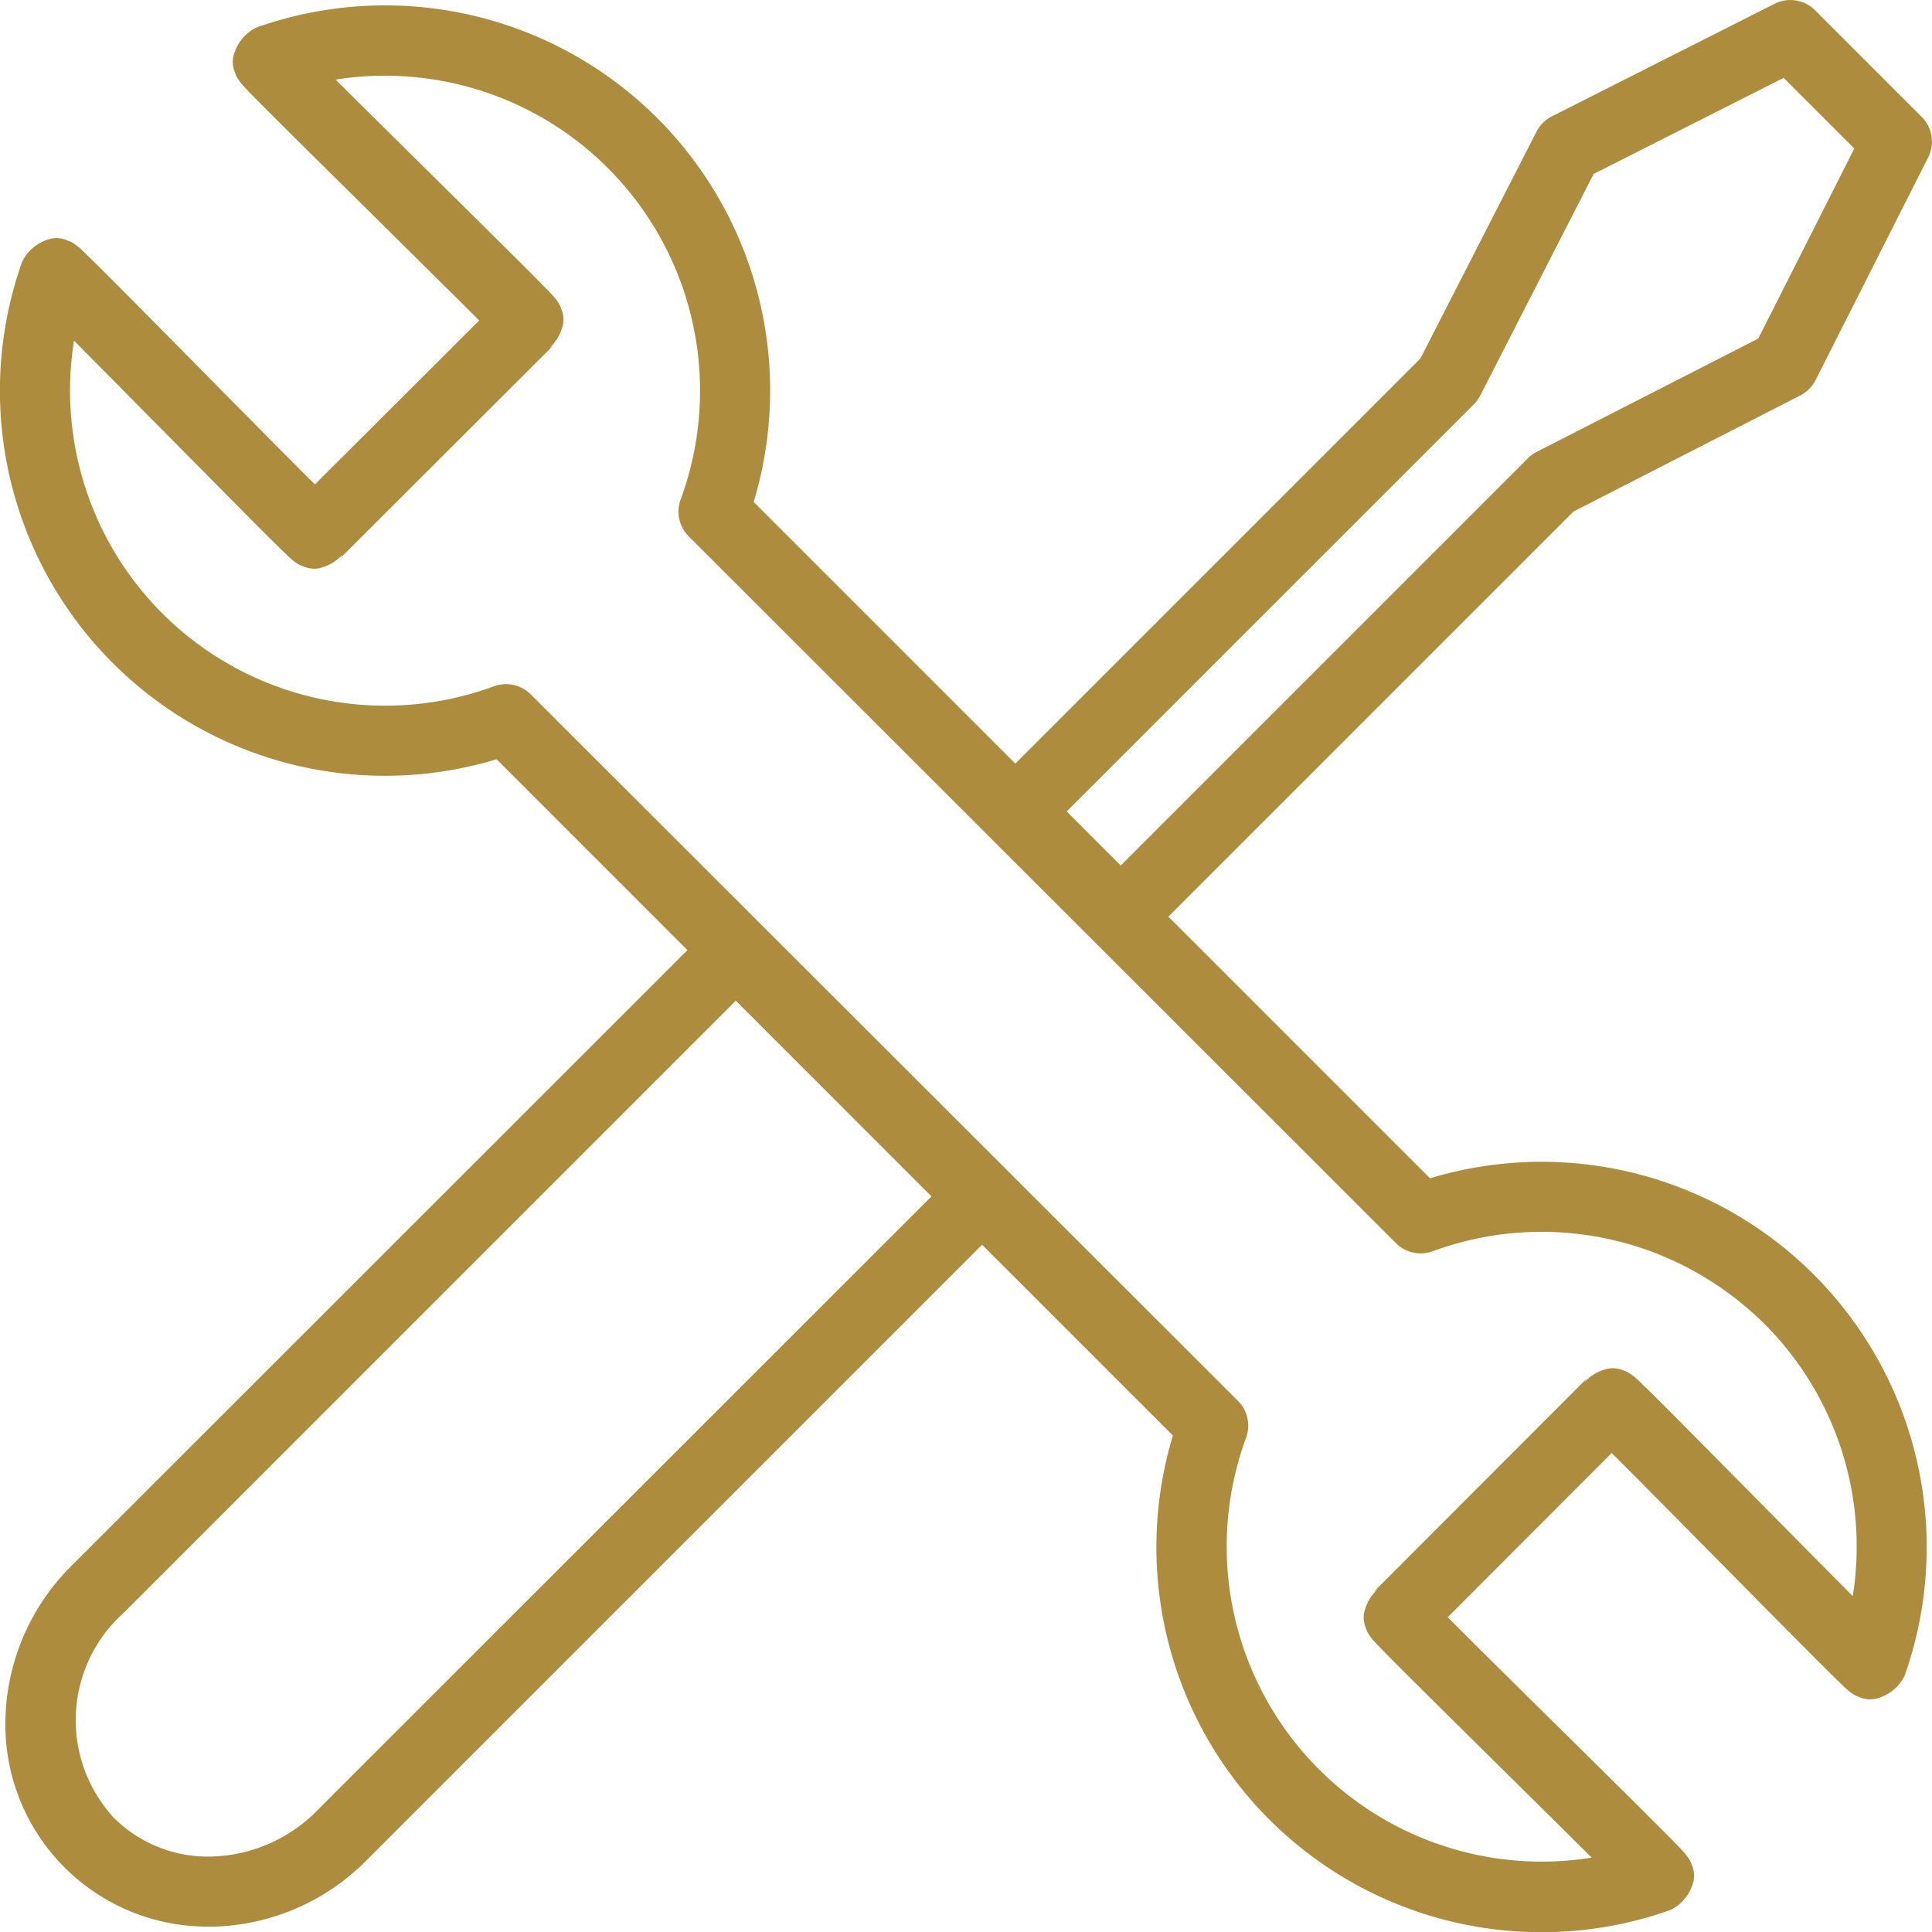 <svg xmlns="http://www.w3.org/2000/svg" width="50.5" height="50.5" viewBox="0 0 50.5 50.5">
  <path id="Path_7281" data-name="Path 7281" d="M77.725,272.885a5.281,5.281,0,0,0,5.312,5.481c.055,0,.11,0,.166,0a5.829,5.829,0,0,0,3.961-1.735l16.088-16.088,4.987,4.987a10.067,10.067,0,0,0,13.011,12.4,1.134,1.134,0,0,0,.605-.789.731.731,0,0,0-.057-.4.637.637,0,0,0-.1-.191.888.888,0,0,0-.072-.094c-.032-.038-.055-.061-.084-.092-.057-.063-.131-.139-.225-.234-.188-.192-.455-.459-.775-.778-.642-.64-1.5-1.487-2.358-2.334s-1.715-1.694-2.352-2.329l-.409-.41,4.285-4.292.41.409c.634.637,1.482,1.494,2.329,2.352s1.694,1.715,2.334,2.357c.32.321.586.587.778.776.1.093.172.167.233.225l.092.083a.842.842,0,0,0,.093.071.617.617,0,0,0,.188.1.736.736,0,0,0,.4.059,1.133,1.133,0,0,0,.8-.608A10.078,10.078,0,0,0,125,261.332h0a10.064,10.064,0,0,0-10.04-2.526l-6.839-6.839,10.589-10.589,5.927-3.033a.915.915,0,0,0,.4-.4l2.944-5.824a.917.917,0,0,0-.171-1.061l-2.783-2.783a.917.917,0,0,0-1.061-.171l-5.824,2.944a.915.915,0,0,0-.4.4l-3.033,5.927-10.589,10.589-6.839-6.839a10.066,10.066,0,0,0-13-12.4,1.133,1.133,0,0,0-.608.8.725.725,0,0,0,.059.4.617.617,0,0,0,.1.188.688.688,0,0,0,.071.092c.032.038.055.063.083.093.058.061.131.138.225.233.189.192.455.459.776.778.642.639,1.5,1.487,2.357,2.334s1.715,1.7,2.352,2.329l.409.41-4.292,4.285-.41-.408c-.635-.637-1.482-1.494-2.329-2.352s-1.694-1.716-2.334-2.358c-.32-.321-.586-.587-.778-.775-.1-.094-.172-.168-.234-.226-.031-.028-.055-.051-.092-.083a.882.882,0,0,0-.094-.072.637.637,0,0,0-.191-.1.731.731,0,0,0-.4-.057,1.134,1.134,0,0,0-.789.605,10.066,10.066,0,0,0,12.4,13.01l4.987,4.989L79.461,268.924A5.828,5.828,0,0,0,77.725,272.885Zm39.795-32.9-10.644,10.645-1.413-1.413,10.645-10.644a.923.923,0,0,0,.167-.23l2.962-5.79,4.966-2.51,1.847,1.847-2.51,4.966-5.79,2.962A.9.9,0,0,0,117.52,239.98Zm-26.065,6.173a.916.916,0,0,0-.963-.212,8.236,8.236,0,0,1-10.976-9.034c.627.632,1.436,1.45,2.258,2.282.848.858,1.7,1.716,2.335,2.358.32.321.586.587.778.775.1.094.173.168.234.226.031.028.056.052.093.083a.849.849,0,0,0,.094.072.629.629,0,0,0,.192.1.728.728,0,0,0,.395.057,1.162,1.162,0,0,0,.641-.364l-.064.1,5.566-5.558-.1.065a1.168,1.168,0,0,0,.365-.65.749.749,0,0,0-.058-.393.662.662,0,0,0-.1-.189.8.8,0,0,0-.072-.093c-.031-.038-.055-.061-.083-.092-.058-.063-.131-.139-.225-.234-.189-.192-.455-.46-.776-.779-.642-.638-1.5-1.486-2.358-2.334-.831-.822-1.648-1.629-2.278-2.256a8.234,8.234,0,0,1,9.019,10.977.916.916,0,0,0,.213.964L114.067,260.5a.917.917,0,0,0,.964.213,8.231,8.231,0,0,1,7.31.808,8.382,8.382,0,0,1,1.369,1.1h0a8.23,8.23,0,0,1,2.3,7.106c-.627-.63-1.435-1.447-2.256-2.278-.848-.858-1.7-1.716-2.334-2.358-.32-.321-.587-.587-.779-.776-.1-.094-.172-.167-.234-.225-.031-.03-.055-.052-.092-.084a1.028,1.028,0,0,0-.093-.071.631.631,0,0,0-.189-.1.737.737,0,0,0-.393-.058,1.168,1.168,0,0,0-.65.365l.065-.1-5.558,5.565.1-.064a1.162,1.162,0,0,0-.364.641.746.746,0,0,0,.056.395.69.69,0,0,0,.1.192,1.036,1.036,0,0,0,.072.094c.032.038.056.063.084.093.058.061.132.138.226.234.188.192.454.459.775.778.642.639,1.5,1.487,2.358,2.334.832.823,1.65,1.632,2.282,2.259a8.236,8.236,0,0,1-9.034-10.976.916.916,0,0,0-.212-.963Zm-10.7,24.066,16.059-16.06,5.114,5.115L85.869,275.333a4.009,4.009,0,0,1-2.72,1.2,3.477,3.477,0,0,1-2.588-1.007A3.764,3.764,0,0,1,80.756,270.219Z" transform="translate(-77.581 -228.007)" fill="#ae8c3e"/>
</svg>
